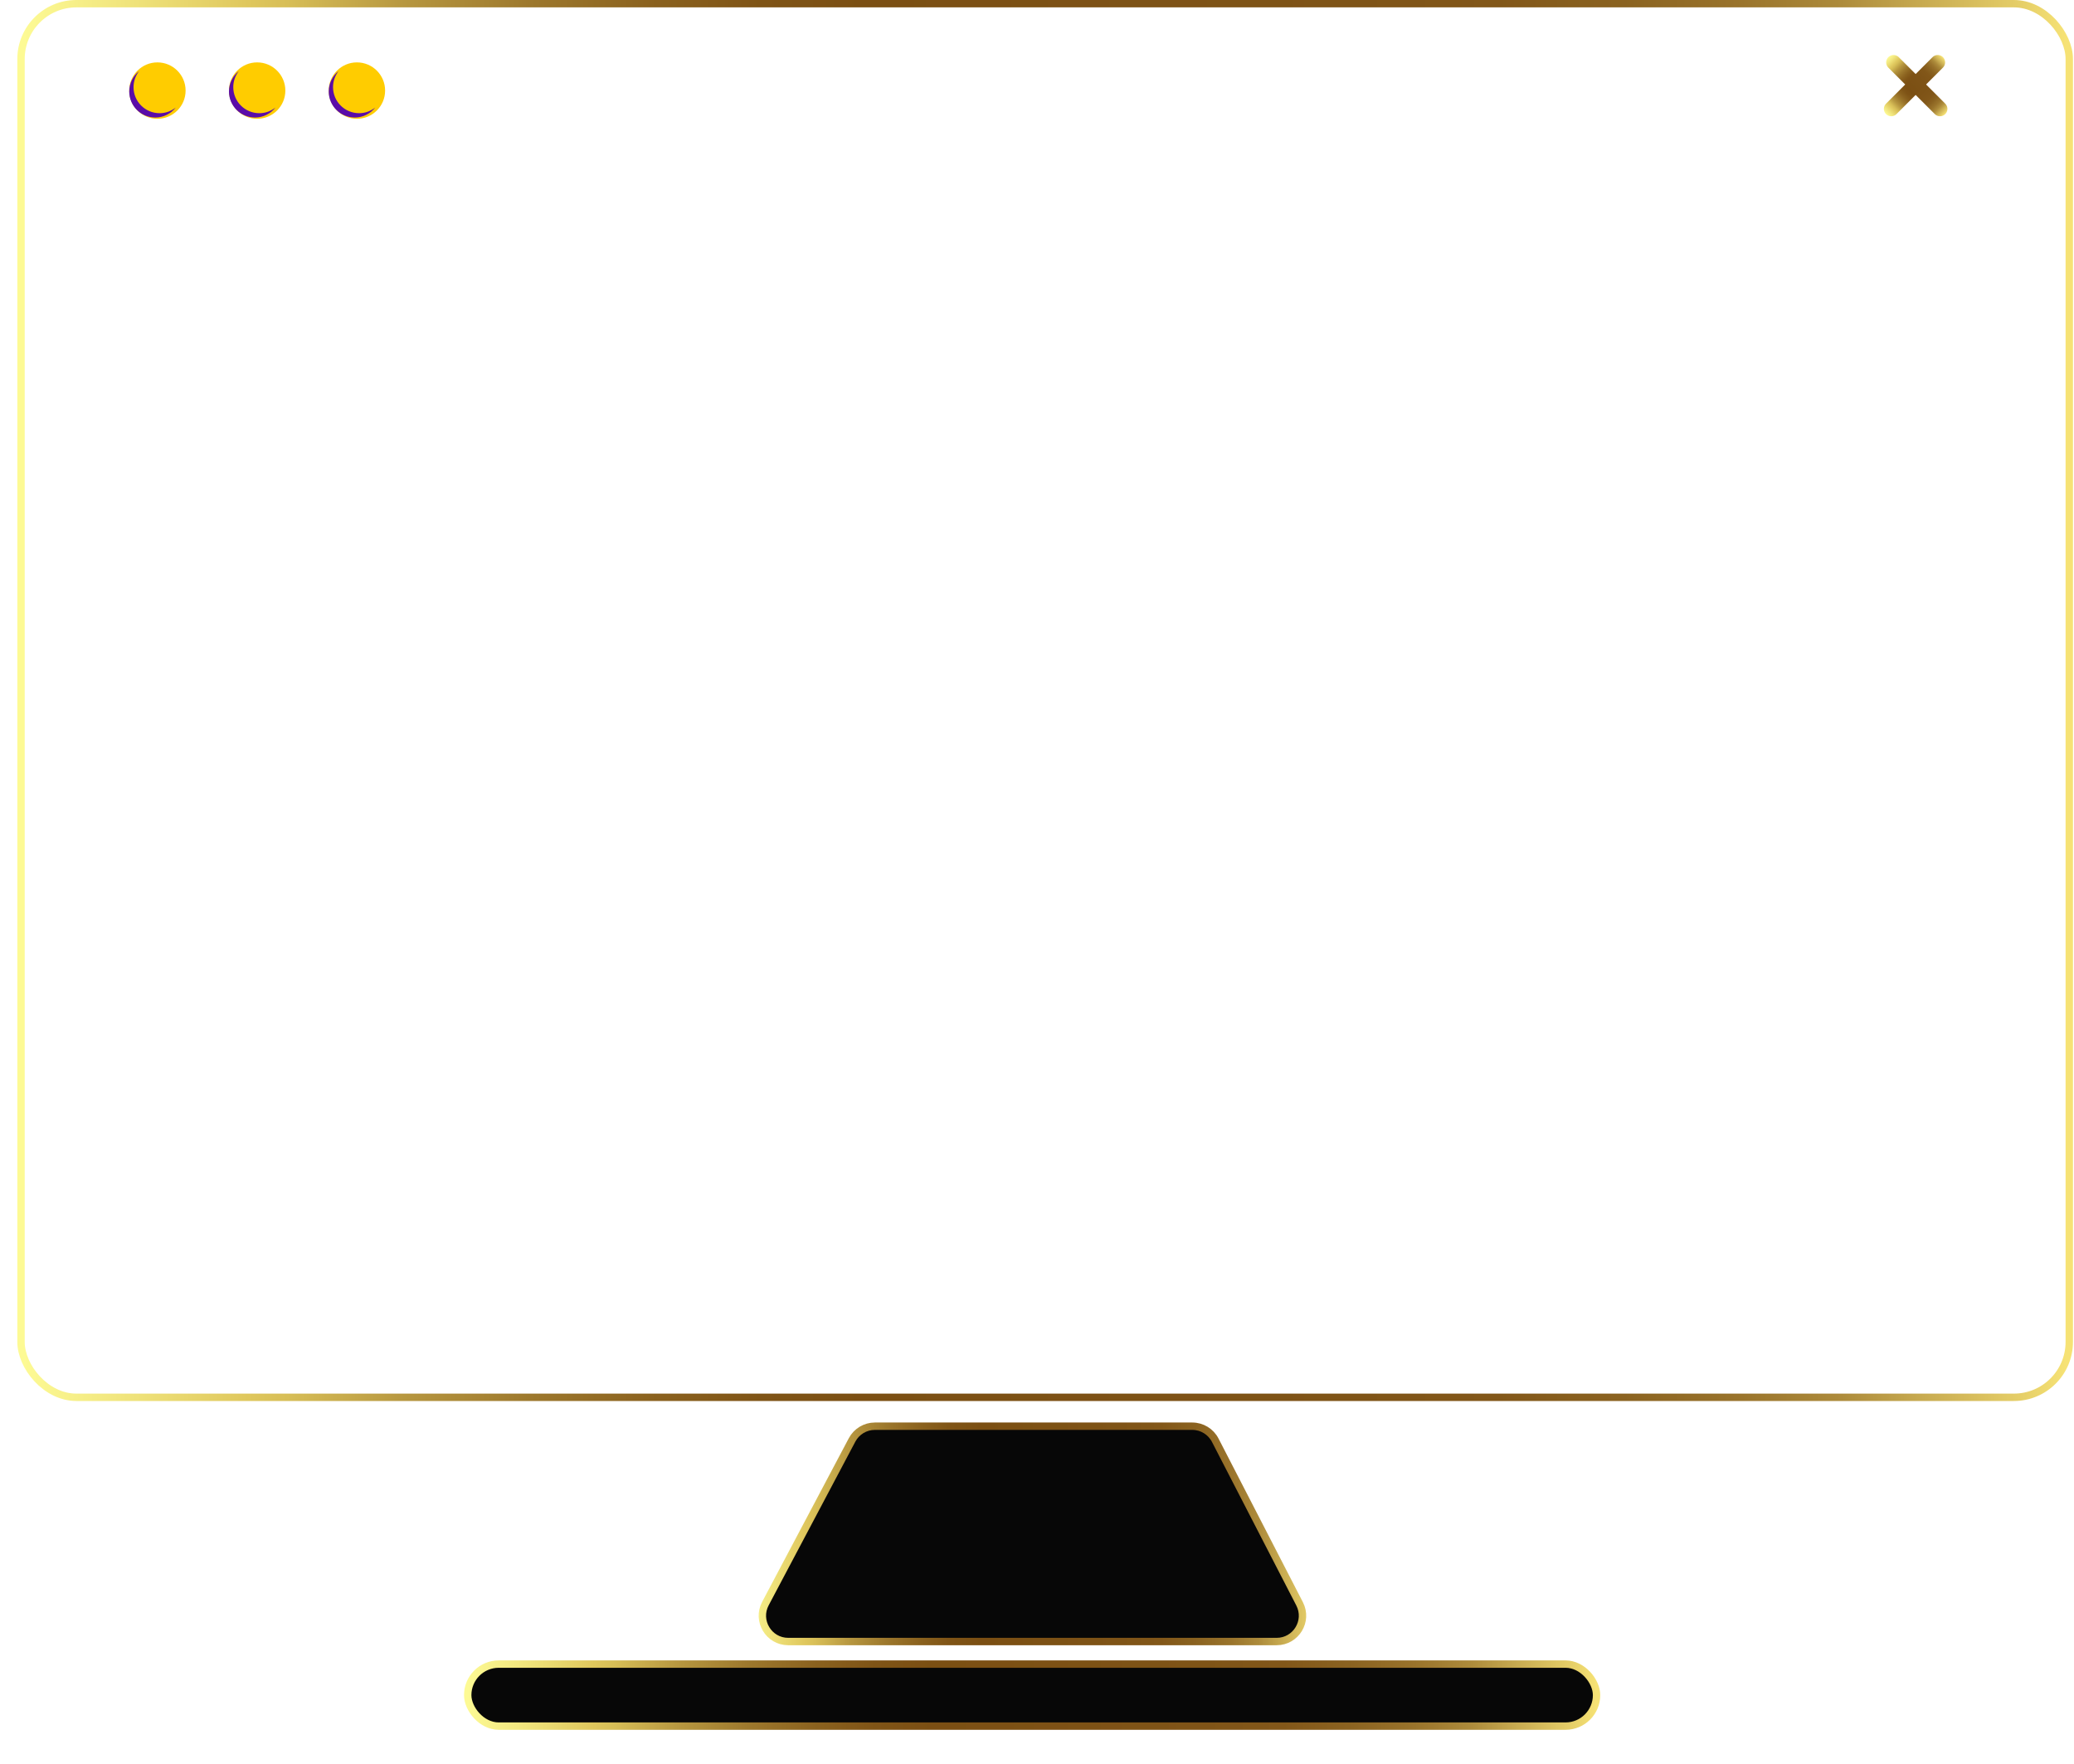 <?xml version="1.0" encoding="UTF-8"?> <svg xmlns="http://www.w3.org/2000/svg" width="281" height="239" viewBox="0 0 281 239" fill="none"> <g filter="url(#filter0_d)"> <path d="M139.783 189.202H161.537C162.847 189.202 164.048 189.934 164.648 191.098L176.08 213.268C177.281 215.597 175.59 218.372 172.969 218.372H106.795C104.157 218.372 102.467 215.565 103.702 213.234L115.443 191.064C116.049 189.919 117.239 189.202 118.536 189.202H139.783Z" fill="#070707" stroke="url(#paint0_linear)"></path> <rect x="63.369" y="221.429" width="152.945" height="8.401" rx="4.201" fill="#070707" stroke="url(#paint1_linear)"></rect> </g> <rect x="2.848" y="0.5" width="277.511" height="188.787" rx="7.5" stroke="url(#paint2_linear)"></rect> <g filter="url(#filter1_d)"> <circle cx="19.327" cy="10.271" r="3.819" fill="#FFCC00"></circle> <path fill-rule="evenodd" clip-rule="evenodd" d="M21.813 12.567C21.211 13.047 20.448 13.333 19.618 13.333C17.671 13.333 16.093 11.755 16.093 9.808C16.093 8.989 16.372 8.235 16.84 7.637C16.029 8.283 15.51 9.279 15.51 10.396C15.51 12.343 17.088 13.921 19.035 13.921C20.163 13.921 21.168 13.391 21.813 12.567Z" fill="#5A0CA8"></path> </g> <g filter="url(#filter2_d)"> <circle cx="32.841" cy="10.27" r="3.819" fill="#FFCC00"></circle> <path fill-rule="evenodd" clip-rule="evenodd" d="M35.325 12.567C34.723 13.047 33.96 13.333 33.13 13.333C31.183 13.333 29.605 11.755 29.605 9.808C29.605 8.989 29.884 8.235 30.352 7.637C29.541 8.283 29.021 9.279 29.021 10.396C29.021 12.343 30.6 13.921 32.547 13.921C33.675 13.921 34.679 13.391 35.325 12.567Z" fill="#5A0CA8"></path> </g> <g filter="url(#filter3_d)"> <circle cx="46.358" cy="10.27" r="3.819" fill="#FFCC00"></circle> <path fill-rule="evenodd" clip-rule="evenodd" d="M48.842 12.566C48.24 13.046 47.477 13.332 46.648 13.332C44.7 13.332 43.122 11.754 43.122 9.807C43.122 8.988 43.401 8.234 43.87 7.636C43.059 8.282 42.539 9.278 42.539 10.395C42.539 12.342 44.117 13.92 46.065 13.92C47.193 13.92 48.197 13.39 48.842 12.566Z" fill="#5A0CA8"></path> </g> <g filter="url(#filter4_d)"> <rect x="13.979" y="25.805" width="248.378" height="11.828" rx="5.914" fill="white"></rect> </g> <g filter="url(#filter5_d)"> <line x1="254.551" y1="6.452" x2="260.849" y2="12.75" stroke="url(#paint3_linear)" stroke-width="2" stroke-linecap="round"></line> <line x1="254.24" y1="12.749" x2="260.538" y2="6.451" stroke="url(#paint4_linear)" stroke-width="2" stroke-linecap="round"></line> </g> <defs> <filter id="filter0_d" x="58.869" y="188.702" width="161.945" height="49.628" filterUnits="userSpaceOnUse" color-interpolation-filters="sRGB"> <feFlood flood-opacity="0" result="BackgroundImageFix"></feFlood> <feColorMatrix in="SourceAlpha" type="matrix" values="0 0 0 0 0 0 0 0 0 0 0 0 0 0 0 0 0 0 127 0"></feColorMatrix> <feOffset dy="4"></feOffset> <feGaussianBlur stdDeviation="2"></feGaussianBlur> <feColorMatrix type="matrix" values="0 0 0 0 0.161 0 0 0 0 0.161 0 0 0 0 0.161 0 0 0 0.2 0"></feColorMatrix> <feBlend mode="normal" in2="BackgroundImageFix" result="effect1_dropShadow"></feBlend> <feBlend mode="normal" in="SourceGraphic" in2="effect1_dropShadow" result="shape"></feBlend> </filter> <filter id="filter1_d" x="13.508" y="4.452" width="15.639" height="15.639" filterUnits="userSpaceOnUse" color-interpolation-filters="sRGB"> <feFlood flood-opacity="0" result="BackgroundImageFix"></feFlood> <feColorMatrix in="SourceAlpha" type="matrix" values="0 0 0 0 0 0 0 0 0 0 0 0 0 0 0 0 0 0 127 0"></feColorMatrix> <feOffset dx="2" dy="2"></feOffset> <feGaussianBlur stdDeviation="2"></feGaussianBlur> <feColorMatrix type="matrix" values="0 0 0 0 1 0 0 0 0 0.8 0 0 0 0 0 0 0 0 0.35 0"></feColorMatrix> <feBlend mode="normal" in2="BackgroundImageFix" result="effect1_dropShadow"></feBlend> <feBlend mode="normal" in="SourceGraphic" in2="effect1_dropShadow" result="shape"></feBlend> </filter> <filter id="filter2_d" x="27.021" y="4.451" width="15.639" height="15.639" filterUnits="userSpaceOnUse" color-interpolation-filters="sRGB"> <feFlood flood-opacity="0" result="BackgroundImageFix"></feFlood> <feColorMatrix in="SourceAlpha" type="matrix" values="0 0 0 0 0 0 0 0 0 0 0 0 0 0 0 0 0 0 127 0"></feColorMatrix> <feOffset dx="2" dy="2"></feOffset> <feGaussianBlur stdDeviation="2"></feGaussianBlur> <feColorMatrix type="matrix" values="0 0 0 0 1 0 0 0 0 0.8 0 0 0 0 0 0 0 0 0.35 0"></feColorMatrix> <feBlend mode="normal" in2="BackgroundImageFix" result="effect1_dropShadow"></feBlend> <feBlend mode="normal" in="SourceGraphic" in2="effect1_dropShadow" result="shape"></feBlend> </filter> <filter id="filter3_d" x="40.539" y="4.451" width="15.639" height="15.639" filterUnits="userSpaceOnUse" color-interpolation-filters="sRGB"> <feFlood flood-opacity="0" result="BackgroundImageFix"></feFlood> <feColorMatrix in="SourceAlpha" type="matrix" values="0 0 0 0 0 0 0 0 0 0 0 0 0 0 0 0 0 0 127 0"></feColorMatrix> <feOffset dx="2" dy="2"></feOffset> <feGaussianBlur stdDeviation="2"></feGaussianBlur> <feColorMatrix type="matrix" values="0 0 0 0 1 0 0 0 0 0.8 0 0 0 0 0 0 0 0 0.35 0"></feColorMatrix> <feBlend mode="normal" in2="BackgroundImageFix" result="effect1_dropShadow"></feBlend> <feBlend mode="normal" in="SourceGraphic" in2="effect1_dropShadow" result="shape"></feBlend> </filter> <filter id="filter4_d" x="5.979" y="21.805" width="264.378" height="27.828" filterUnits="userSpaceOnUse" color-interpolation-filters="sRGB"> <feFlood flood-opacity="0" result="BackgroundImageFix"></feFlood> <feColorMatrix in="SourceAlpha" type="matrix" values="0 0 0 0 0 0 0 0 0 0 0 0 0 0 0 0 0 0 127 0"></feColorMatrix> <feOffset dy="4"></feOffset> <feGaussianBlur stdDeviation="4"></feGaussianBlur> <feColorMatrix type="matrix" values="0 0 0 0 0.353 0 0 0 0 0.047 0 0 0 0 0.659 0 0 0 0.35 0"></feColorMatrix> <feBlend mode="normal" in2="BackgroundImageFix" result="effect1_dropShadow"></feBlend> <feBlend mode="normal" in="SourceGraphic" in2="effect1_dropShadow" result="shape"></feBlend> </filter> <filter id="filter5_d" x="251.24" y="3.451" width="16.608" height="16.299" filterUnits="userSpaceOnUse" color-interpolation-filters="sRGB"> <feFlood flood-opacity="0" result="BackgroundImageFix"></feFlood> <feColorMatrix in="SourceAlpha" type="matrix" values="0 0 0 0 0 0 0 0 0 0 0 0 0 0 0 0 0 0 127 0"></feColorMatrix> <feOffset dx="2" dy="2"></feOffset> <feGaussianBlur stdDeviation="2"></feGaussianBlur> <feColorMatrix type="matrix" values="0 0 0 0 1 0 0 0 0 0.8 0 0 0 0 0 0 0 0 0.35 0"></feColorMatrix> <feBlend mode="normal" in2="BackgroundImageFix" result="effect1_dropShadow"></feBlend> <feBlend mode="normal" in="SourceGraphic" in2="effect1_dropShadow" result="shape"></feBlend> </filter> <linearGradient id="paint0_linear" x1="100.396" y1="203.833" x2="179.253" y2="203.833" gradientUnits="userSpaceOnUse"> <stop stop-color="#FDFA94"></stop> <stop offset="0.051" stop-color="#F0E47C"></stop> <stop offset="0.11" stop-color="#DFC75D"></stop> <stop offset="0.129" stop-color="#D7BE57"></stop> <stop offset="0.188" stop-color="#B6963F"></stop> <stop offset="0.251" stop-color="#9C772C"></stop> <stop offset="0.31" stop-color="#8A611E"></stop> <stop offset="0.361" stop-color="#7F5416"></stop> <stop offset="0.412" stop-color="#7B4F13"></stop> <stop offset="0.651" stop-color="#7F5417"></stop> <stop offset="0.722" stop-color="#825719"></stop> <stop offset="0.78" stop-color="#8A6220"></stop> <stop offset="0.839" stop-color="#99732B"></stop> <stop offset="0.89" stop-color="#AD8B3B"></stop> <stop offset="0.929" stop-color="#C7AA50"></stop> <stop offset="0.98" stop-color="#E7D069"></stop> <stop offset="1" stop-color="#F6E275"></stop> </linearGradient> <linearGradient id="paint1_linear" x1="63.346" y1="225.644" x2="216.273" y2="225.644" gradientUnits="userSpaceOnUse"> <stop stop-color="#FDFA94"></stop> <stop offset="0.051" stop-color="#F0E47C"></stop> <stop offset="0.11" stop-color="#DFC75D"></stop> <stop offset="0.129" stop-color="#D7BE57"></stop> <stop offset="0.188" stop-color="#B6963F"></stop> <stop offset="0.251" stop-color="#9C772C"></stop> <stop offset="0.31" stop-color="#8A611E"></stop> <stop offset="0.361" stop-color="#7F5416"></stop> <stop offset="0.412" stop-color="#7B4F13"></stop> <stop offset="0.651" stop-color="#7F5417"></stop> <stop offset="0.722" stop-color="#825719"></stop> <stop offset="0.78" stop-color="#8A6220"></stop> <stop offset="0.839" stop-color="#99732B"></stop> <stop offset="0.89" stop-color="#AD8B3B"></stop> <stop offset="0.929" stop-color="#C7AA50"></stop> <stop offset="0.98" stop-color="#E7D069"></stop> <stop offset="1" stop-color="#F6E275"></stop> </linearGradient> <linearGradient id="paint2_linear" x1="3.21" y1="95.185" x2="279.881" y2="95.185" gradientUnits="userSpaceOnUse"> <stop stop-color="#FDFA94"></stop> <stop offset="0.051" stop-color="#F0E47C"></stop> <stop offset="0.11" stop-color="#DFC75D"></stop> <stop offset="0.129" stop-color="#D7BE57"></stop> <stop offset="0.188" stop-color="#B6963F"></stop> <stop offset="0.251" stop-color="#9C772C"></stop> <stop offset="0.31" stop-color="#8A611E"></stop> <stop offset="0.361" stop-color="#7F5416"></stop> <stop offset="0.412" stop-color="#7B4F13"></stop> <stop offset="0.651" stop-color="#7F5417"></stop> <stop offset="0.722" stop-color="#825719"></stop> <stop offset="0.78" stop-color="#8A6220"></stop> <stop offset="0.839" stop-color="#99732B"></stop> <stop offset="0.89" stop-color="#AD8B3B"></stop> <stop offset="0.929" stop-color="#C7AA50"></stop> <stop offset="0.98" stop-color="#E7D069"></stop> <stop offset="1" stop-color="#F6E275"></stop> </linearGradient> <linearGradient id="paint3_linear" x1="252.806" y1="6.831" x2="260.467" y2="14.492" gradientUnits="userSpaceOnUse"> <stop stop-color="#FDFA94"></stop> <stop offset="0.051" stop-color="#F0E47C"></stop> <stop offset="0.11" stop-color="#DFC75D"></stop> <stop offset="0.129" stop-color="#D7BE57"></stop> <stop offset="0.188" stop-color="#B6963F"></stop> <stop offset="0.251" stop-color="#9C772C"></stop> <stop offset="0.31" stop-color="#8A611E"></stop> <stop offset="0.361" stop-color="#7F5416"></stop> <stop offset="0.412" stop-color="#7B4F13"></stop> <stop offset="0.651" stop-color="#7F5417"></stop> <stop offset="0.722" stop-color="#825719"></stop> <stop offset="0.78" stop-color="#8A6220"></stop> <stop offset="0.839" stop-color="#99732B"></stop> <stop offset="0.89" stop-color="#AD8B3B"></stop> <stop offset="0.929" stop-color="#C7AA50"></stop> <stop offset="0.98" stop-color="#E7D069"></stop> <stop offset="1" stop-color="#F6E275"></stop> </linearGradient> <linearGradient id="paint4_linear" x1="254.619" y1="14.494" x2="262.28" y2="6.833" gradientUnits="userSpaceOnUse"> <stop stop-color="#FDFA94"></stop> <stop offset="0.051" stop-color="#F0E47C"></stop> <stop offset="0.11" stop-color="#DFC75D"></stop> <stop offset="0.129" stop-color="#D7BE57"></stop> <stop offset="0.188" stop-color="#B6963F"></stop> <stop offset="0.251" stop-color="#9C772C"></stop> <stop offset="0.31" stop-color="#8A611E"></stop> <stop offset="0.361" stop-color="#7F5416"></stop> <stop offset="0.412" stop-color="#7B4F13"></stop> <stop offset="0.651" stop-color="#7F5417"></stop> <stop offset="0.722" stop-color="#825719"></stop> <stop offset="0.78" stop-color="#8A6220"></stop> <stop offset="0.839" stop-color="#99732B"></stop> <stop offset="0.89" stop-color="#AD8B3B"></stop> <stop offset="0.929" stop-color="#C7AA50"></stop> <stop offset="0.98" stop-color="#E7D069"></stop> <stop offset="1" stop-color="#F6E275"></stop> </linearGradient> </defs> </svg> 